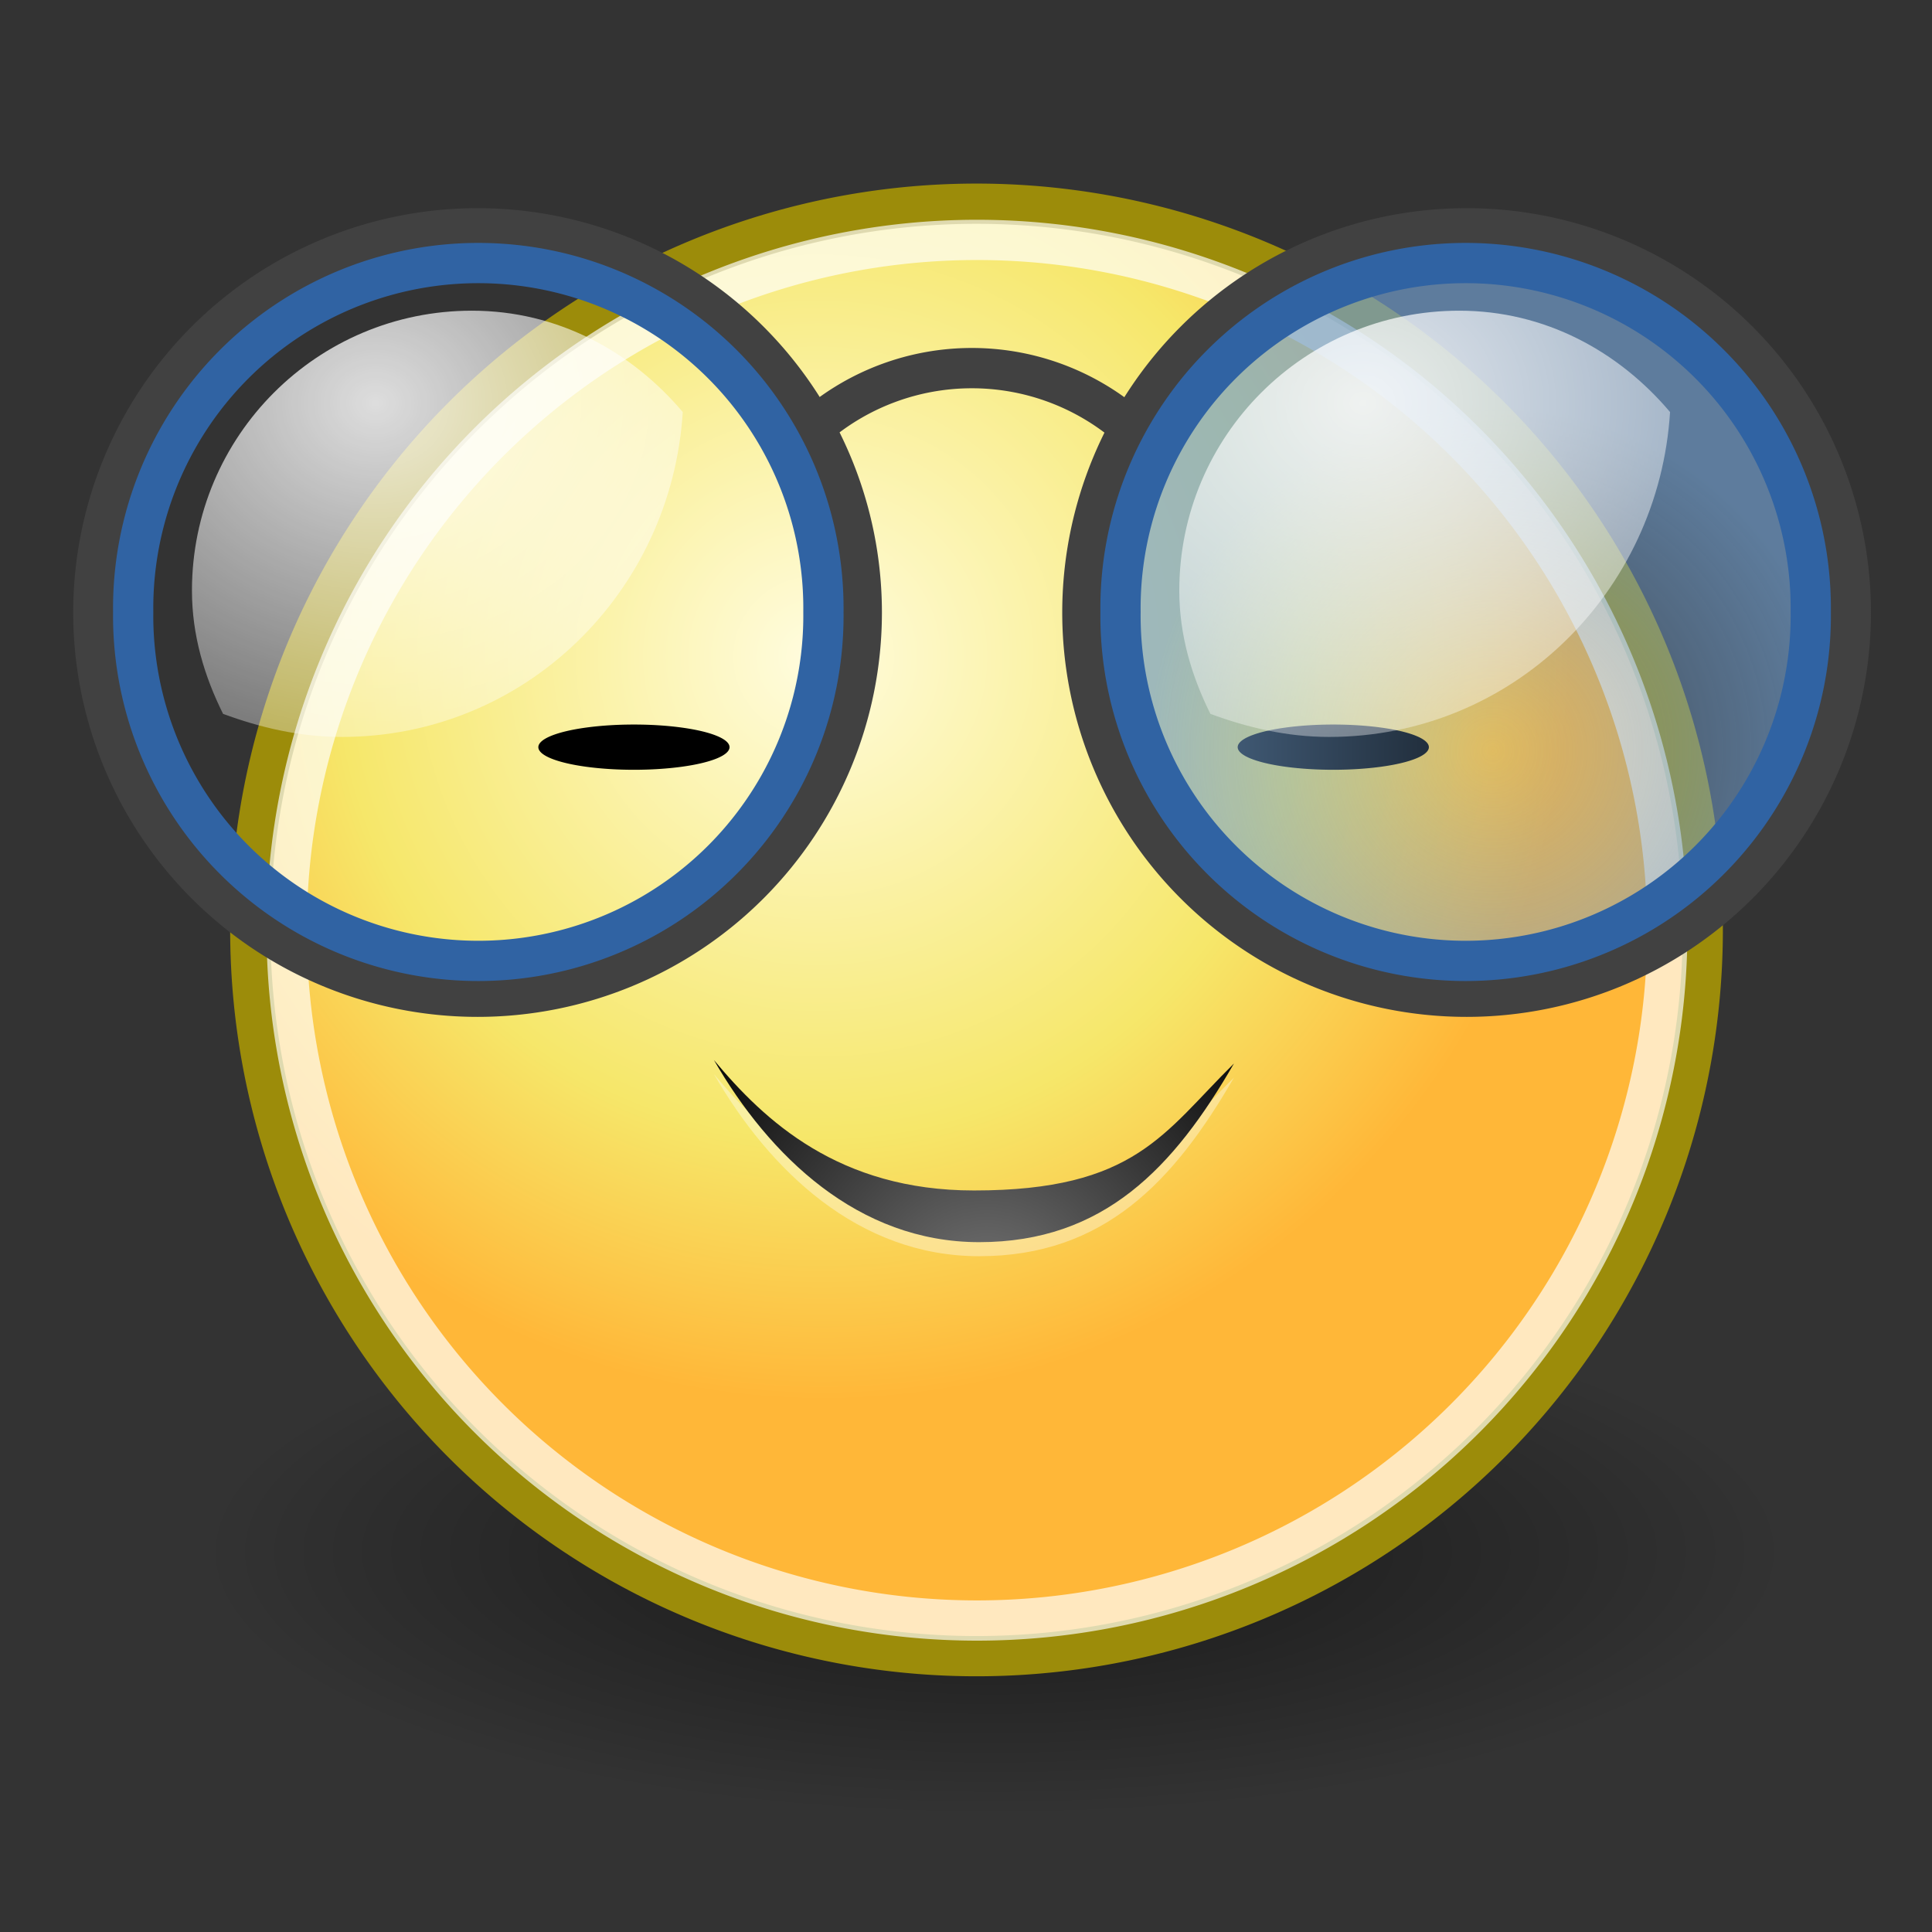 <?xml version="1.0" encoding="UTF-8" standalone="no"?>
<!-- Created with Inkscape (http://www.inkscape.org/) -->
<svg
    xmlns:inkscape="http://www.inkscape.org/namespaces/inkscape"
    xmlns:rdf="http://www.w3.org/1999/02/22-rdf-syntax-ns#"
    xmlns="http://www.w3.org/2000/svg"
    xmlns:sodipodi="http://sodipodi.sourceforge.net/DTD/sodipodi-0.dtd"
    xmlns:cc="http://creativecommons.org/ns#"
    xmlns:xlink="http://www.w3.org/1999/xlink"
    xmlns:dc="http://purl.org/dc/elements/1.1/"
    xmlns:svg="http://www.w3.org/2000/svg"
    xmlns:ns1="http://sozi.baierouge.fr"
    id="svg4376"
    viewBox="0 0 48 48"
    sodipodi:version="0.32"
    inkscape:output_extension="org.inkscape.output.svg.inkscape"
    inkscape:version="0.46"
    sodipodi:docname="face-glasses.svg"
    sodipodi:docbase="/home/jimmac/gfx/ximian/tango-icon-theme/scalable/emotes"
  >
  <rect x="0" y="0" width="48" height="48" fill="#333333" stroke="none"/>
  <defs
      id="defs3"
    >
    <linearGradient
        id="linearGradient4467"
      >
      <stop
          id="stop4469"
          style="stop-color:#ffffff"
          offset="0"
      />
      <stop
          id="stop4471"
          style="stop-color:#ffffff;stop-opacity:.248"
          offset="1"
      />
    </linearGradient
    >
    <radialGradient
        id="radialGradient5122"
        xlink:href="#linearGradient4467"
        gradientUnits="userSpaceOnUse"
        cy="13.078"
        cx="15.414"
        gradientTransform="matrix(1.914 -5.7171e-24 -4.2172e-24 1.662 4.361 -11.718)"
        r="6.656"
        inkscape:collect="always"
    />
    <linearGradient
        id="linearGradient4454"
      >
      <stop
          id="stop4456"
          style="stop-color:#729fcf;stop-opacity:.208"
          offset="0"
      />
      <stop
          id="stop4458"
          style="stop-color:#729fcf;stop-opacity:.676"
          offset="1"
      />
    </linearGradient
    >
    <radialGradient
        id="radialGradient4460"
        xlink:href="#linearGradient4454"
        gradientUnits="userSpaceOnUse"
        cy="21.818"
        cx="18.241"
        r="8.309"
        inkscape:collect="always"
    />
    <radialGradient
        id="radialGradient2714"
        fx="29.158"
        fy="15.756"
        cx="29.288"
        gradientUnits="userSpaceOnUse"
        cy="15.721"
        r="8.902"
        inkscape:collect="always"
      >
      <stop
          id="stop3292"
          style="stop-color:#fffcde"
          offset="0"
      />
      <stop
          id="stop3294"
          style="stop-color:#f6e76a"
          offset=".645"
      />
      <stop
          id="stop3296"
          style="stop-color:#ffb738"
          offset="1"
      />
    </radialGradient
    >
    <radialGradient
        id="aigrd2"
        gradientUnits="userSpaceOnUse"
        cy="39.593"
        cx="25.053"
        gradientTransform="matrix(.617 0 0 .617 9.055 7.97)"
        r="15.757"
      >
      <stop
          id="stop8602"
          style="stop-color:#777777"
          offset="0"
      />
      <stop
          id="stop8604"
          style="stop-color:#000000"
          offset="1"
      />
    </radialGradient
    >
    <radialGradient
        id="radialGradient4571"
        cx="24.714"
        gradientUnits="userSpaceOnUse"
        cy="38.571"
        r="19.714"
        gradientTransform="matrix(1 0 0 .333 0 25.714)"
        inkscape:collect="always"
      >
      <stop
          id="stop4567"
          style="stop-color:#000000"
          offset="0"
      />
      <stop
          id="stop4569"
          style="stop-color:#000000;stop-opacity:0"
          offset="1"
      />
    </radialGradient
    >
    <radialGradient
        id="radialGradient5152"
        xlink:href="#linearGradient4467"
        gradientUnits="userSpaceOnUse"
        cy="13.078"
        cx="15.414"
        gradientTransform="matrix(1.914 -5.7171e-24 -4.2172e-24 1.662 -20.17 -11.718)"
        r="6.656"
        inkscape:collect="always"
    />
  </defs
  >
  <sodipodi:namedview
      id="base"
      bordercolor="#666666"
      inkscape:window-x="562"
      inkscape:window-y="109"
      pagecolor="#ffffff"
      inkscape:showpageshadow="false"
      inkscape:grid-bbox="true"
      inkscape:zoom="5.6568542"
      inkscape:pageshadow="2"
      showgrid="false"
      borderopacity="0.196"
      inkscape:current-layer="layer1"
      inkscape:cx="46.379937"
      inkscape:cy="34.650275"
      inkscape:window-width="872"
      inkscape:pageopacity="0.0"
      inkscape:window-height="739"
      inkscape:document-units="px"
      fill="#edd400"
  />
  <g
      id="layer1"
      inkscape:label="Layer 1"
      inkscape:groupmode="layer"
    >
    <path
        id="path4563"
        sodipodi:rx="19.714285"
        sodipodi:ry="6.5714288"
        style="opacity:.532;fill-rule:evenodd;color:#000000;fill:url(#radialGradient4571)"
        sodipodi:type="arc"
        d="m44.429 38.571a19.714 6.571 0 1 1 -39.429 0 19.714 6.571 0 1 1 39.429 0z"
        sodipodi:cy="38.571430"
        sodipodi:cx="24.714285"
    />
    <path
        id="path4320"
        sodipodi:rx="8.6620579"
        sodipodi:ry="8.6620579"
        style="stroke-linejoin:round;fill-rule:evenodd;color:#000000;stroke:#9c8c0a;stroke-linecap:round;stroke-width:.48;fill:url(#radialGradient2714)"
        sodipodi:type="arc"
        d="m39.775 19.009a8.662 8.662 0 1 1 -17.324 0 8.662 8.662 0 1 1 17.324 0z"
        transform="matrix(2.083 0 0 2.083 -40.547 -16.492)"
        sodipodi:cy="19.008621"
        sodipodi:cx="31.112698"
    />
    <g
        id="g5201"
      >
      <path
          id="path5197"
          sodipodi:rx="2.375"
          sodipodi:ry="0.5625"
          style="fill-rule:evenodd;color:#000000;fill:#000000"
          sodipodi:type="arc"
          d="m38.375 19.188a2.375 0.562 0 1 1 -4.75 0 2.375 0.562 0 1 1 4.75 0z"
          transform="translate(-2.875 -.625)"
          sodipodi:cy="19.1875"
          sodipodi:cx="36"
      />
      <path
          id="path5199"
          sodipodi:rx="2.375"
          sodipodi:ry="0.5625"
          style="fill-rule:evenodd;color:#000000;fill:#000000"
          sodipodi:type="arc"
          d="m38.375 19.188a2.375 0.562 0 1 1 -4.75 0 2.375 0.562 0 1 1 4.75 0z"
          transform="translate(-20.25 -.625)"
          sodipodi:cy="19.1875"
          sodipodi:cx="36"
      />
    </g
    >
    <path
        id="path4322"
        sodipodi:rx="8.6620579"
        sodipodi:ry="8.6620579"
        style="opacity:.677;stroke-linejoin:round;color:#000000;stroke:#ffffff;stroke-linecap:round;stroke-width:.505;fill:none"
        sodipodi:type="arc"
        d="m39.775 19.009a8.662 8.662 0 1 1 -17.324 0 8.662 8.662 0 1 1 17.324 0z"
        transform="matrix(1.98 0 0 1.98 -37.331 -14.527)"
        sodipodi:cy="19.008621"
        sodipodi:cx="31.112698"
    />
    <path
        id="path2659"
        sodipodi:nodetypes="czczc"
        style="opacity:0.36;color:#000000;fill:#ffffff"
        d="m30.657 26.772c-1.489 2.579-3.23 4.438-6.329 4.438-3.011 0-5.215-2.142-6.591-4.525 1.259 1.509 3.102 3.241 6.46 3.241 4.014 0 4.715-1.435 6.46-3.154z"
    />
    <path
        id="path8606"
        sodipodi:nodetypes="czczc"
        style="fill:url(#aigrd2)"
        d="m30.657 26.423c-1.489 2.579-3.23 4.438-6.329 4.438-3.011 0-5.215-2.142-6.591-4.525 1.259 1.509 3.102 3.241 6.46 3.241 4.014 0 4.715-1.435 6.46-3.154z"
    />
    <g
        id="g1506"
        style="stroke:#414141"
        transform="translate(.375 2.75)"
      >
      <path
          id="path1500"
          sodipodi:rx="9.5459423"
          sodipodi:ry="9.5459423"
          style="stroke-linejoin:round;color:#000000;stroke:#414141;stroke-linecap:round;fill:none"
          sodipodi:type="arc"
          d="m21.036 12.468a9.546 9.546 0 1 1 -19.092 0 9.546 9.546 0 1 1 19.092 0z"
          sodipodi:cy="12.467883"
          sodipodi:cx="11.490486"
      />
      <path
          id="path1502"
          sodipodi:rx="9.5459423"
          sodipodi:ry="9.5459423"
          style="stroke-linejoin:round;color:#000000;stroke:#414141;stroke-linecap:round;fill:none"
          sodipodi:type="arc"
          d="m21.036 12.468a9.546 9.546 0 1 1 -19.092 0 9.546 9.546 0 1 1 19.092 0z"
          transform="translate(24.572)"
          sodipodi:cy="12.467883"
          sodipodi:cx="11.490486"
      />
      <path
          id="path1504"
          sodipodi:rx="9.5459423"
          sodipodi:ry="9.5459423"
          style="stroke-linejoin:round;color:#000000;stroke:#414141;stroke-linecap:round;stroke-width:1.599;fill:none"
          sodipodi:type="arc"
          sodipodi:start="0"
          sodipodi:open="true"
          transform="matrix(-.402 -.48 .48 -.402 22.405 22.9)"
          sodipodi:cy="12.467883"
          sodipodi:cx="11.490486"
          sodipodi:end="1.3891474"
          d="m21.036 12.468a9.546 9.546 0 0 1 -7.821 9.389"
      />
    </g
    >
    <path
        id="path4452"
        sodipodi:rx="8.3085051"
        sodipodi:ry="8.3085051"
        style="fill-rule:evenodd;color:#000000;stroke:#3063a3;stroke-linecap:round;stroke-miterlimit:10;stroke-width:.969;fill:url(#radialGradient4460)"
        sodipodi:type="arc"
        d="m25.898 18.478a8.309 8.309 0 1 1 -16.617 0 8.309 8.309 0 1 1 16.617 0z"
        transform="matrix(1.032 0 0 1.032 18.261 -3.865)"
        sodipodi:cy="18.478292"
        sodipodi:cx="17.589281"
    />
    <path
        id="path4462"
        style="opacity:.834;fill-rule:evenodd;color:#000000;fill:url(#radialGradient5122)"
        d="m36.254 7.719c-3.843 0-6.955 3.112-6.955 6.955 0 1.11 0.31 2.131 0.773 3.062 0.924 0.341 1.906 0.573 2.948 0.573 4.554 0 8.191-3.588 8.472-8.072-1.277-1.509-3.107-2.518-5.238-2.518z"
    />
    <path
        id="path5146"
        sodipodi:rx="8.3085051"
        sodipodi:ry="8.3085051"
        style="fill-rule:evenodd;color:#000000;stroke:#3063a3;stroke-linecap:round;stroke-miterlimit:10;stroke-width:.969;fill:url(#radialGradient4460)"
        sodipodi:type="arc"
        d="m25.898 18.478a8.309 8.309 0 1 1 -16.617 0 8.309 8.309 0 1 1 16.617 0z"
        transform="matrix(1.032 0 0 1.032 -6.269 -3.865)"
        sodipodi:cy="18.478292"
        sodipodi:cx="17.589281"
    />
    <path
        id="path5148"
        style="opacity:.834;fill-rule:evenodd;color:#000000;fill:url(#radialGradient5152)"
        d="m11.724 7.719c-3.843 0-6.955 3.112-6.955 6.955 0 1.11 0.31 2.131 0.773 3.062 0.924 0.341 1.906 0.573 2.948 0.573 4.554 0 8.191-3.588 8.473-8.072-1.278-1.509-3.107-2.518-5.238-2.518z"
    />
  </g
  >
</svg
>
